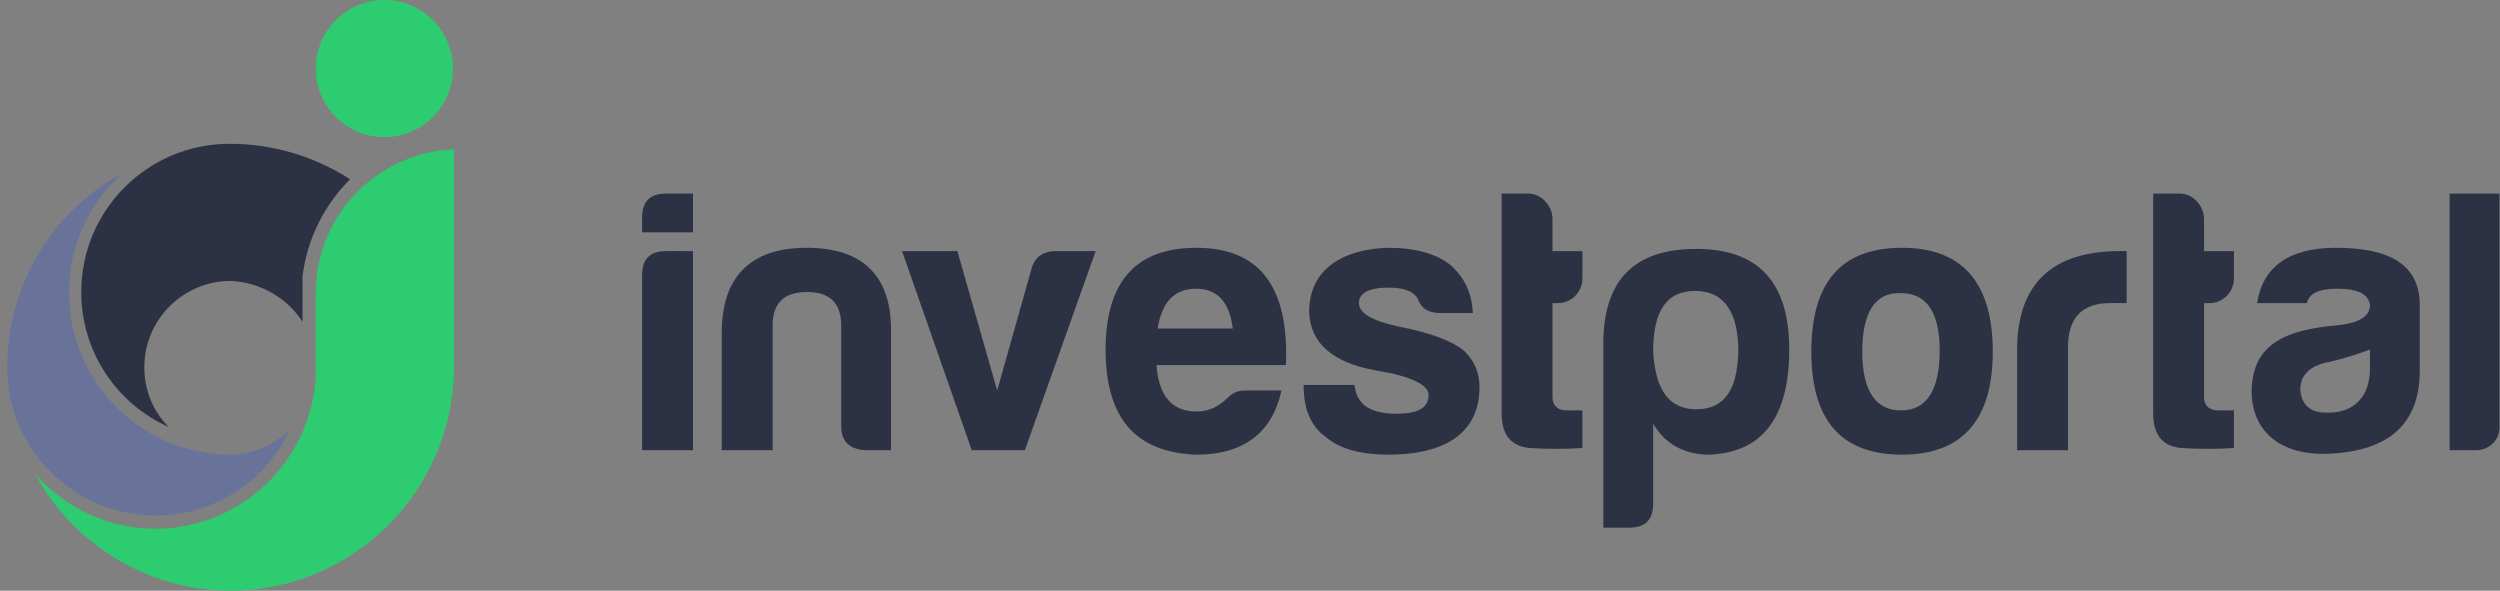 <?xml version="1.0" encoding="utf-8"?>
<!-- Generator: Adobe Illustrator 16.0.0, SVG Export Plug-In . SVG Version: 6.00 Build 0)  -->
<!DOCTYPE svg PUBLIC "-//W3C//DTD SVG 1.1//EN" "http://www.w3.org/Graphics/SVG/1.1/DTD/svg11.dtd">
<svg version="1.1" id="Layer_1" xmlns="http://www.w3.org/2000/svg" xmlns:xlink="http://www.w3.org/1999/xlink" x="0px" y="0px"
	 width="612px" height="144.605px" viewBox="0 0 612 144.605" enable-background="new 0 0 612 144.605" xml:space="preserve">
<rect x="0" y="0" width="612" height="144.605" fill="#808080" stroke="none"/>
<g id="XMLID_1_">
	<g id="XMLID_3_">
		<path id="XMLID_66_" fill="#2C3144" d="M74.053,78.802V67.699l0,0c1.084-8.938,5.146-17.331,11.645-23.83
			c-8.937-5.688-18.955-8.666-29.517-8.666c-20.039,0-36.287,16.248-36.287,36.287c0,14.623,8.666,27.351,21.395,33.036
			c-3.791-3.791-5.958-8.936-5.958-14.622c0-11.646,9.479-21.122,21.122-21.122C63.763,69.052,70.534,73.116,74.053,78.802z"/>
		<path id="XMLID_61_" fill="#69739A" d="M1.752,90.176v0.271c0.271,19.768,16.519,35.744,36.286,35.744
			c14.353,0,27.08-8.395,32.767-20.852c-3.25,2.979-7.312,5.146-11.645,5.687c-0.271,0-0.813,0.271-1.083,0.271l0,0h-1.625
			c-21.936,0-39.536-17.873-39.536-39.537c0-11.915,5.146-22.476,13.27-29.517C13.125,51.451,1.752,69.324,1.752,90.176z"/>
		<path id="XMLID_65_" fill="#69739A" stroke="#FFFFFF" stroke-width="1.196" stroke-miterlimit="10" d="M0.127,90.447"/>
		<circle id="XMLID_78_" fill="#2DCC70" cx="94.093" cy="16.79" r="16.789"/>
		<path id="XMLID_95_" fill="#2DCC70" d="M77.303,71.76v20.31c-1.083,20.852-18.414,37.369-39.266,37.369
			c-11.646,0-22.205-5.145-29.518-13.539c9.207,17.061,27.352,28.704,47.932,28.704c29.787,0,54.158-24.101,54.7-53.889v-0.813
			V36.555C92.197,37.37,77.303,52.804,77.303,71.76z"/>
	</g>
	<g id="XMLID_70_">
		<path id="XMLID_5_" fill="#2C3144" d="M169.645,47.389v9.479h-12.457v-3.521c0-4.062,1.896-5.958,5.958-5.958H169.645z
			 M169.645,61.47v48.743h-12.457V67.427c0-4.062,1.896-5.958,5.958-5.958L169.645,61.47L169.645,61.47z"/>
		<path id="XMLID_8_" fill="#2C3144" d="M211.889,110.214c-4.063-0.271-5.958-2.166-5.958-5.957V79.073
			c-0.271-5.146-2.979-7.582-8.395-7.582s-8.124,2.438-8.396,7.582v31.142h-12.457V81.51c0-13.811,7.041-20.851,20.853-20.851
			c13.811,0,20.852,7.041,20.581,20.851v28.704L211.889,110.214L211.889,110.214z"/>
		<path id="XMLID_10_" fill="#2C3144" d="M268.215,61.47l-17.331,48.743h-12.998l-17.06-48.743h13.538l9.749,34.121l8.396-29.788
			c0.813-2.979,2.979-4.333,5.958-4.333H268.215L268.215,61.47z"/>
		<path id="XMLID_12_" fill="#2C3144" d="M292.857,111.298c-14.894-0.542-22.205-8.938-22.205-25.726
			c0-16.79,7.582-24.914,22.205-24.914c15.436,0,22.747,9.478,21.934,28.705h-31.682c0.541,7.582,3.791,11.372,9.748,11.372
			c2.979,0,5.416-1.083,7.854-3.521c1.084-1.083,2.438-1.624,4.063-1.624h8.938C311.541,105.61,304.772,111.298,292.857,111.298z
			 M283.38,80.427h18.413c-0.813-6.499-3.79-9.749-8.937-9.749C287.441,70.677,284.463,73.927,283.38,80.427z"/>
		<path id="XMLID_15_" fill="#2C3144" d="M341.869,101.278c5.146,0,7.855-1.354,7.855-4.604c0-2.437-4.334-4.604-12.729-5.957
			c-10.832-1.896-16.248-6.77-16.52-14.352c0-10.563,8.395-15.437,19.498-15.707c6.229,0,11.373,1.354,14.895,4.062
			c3.521,2.979,5.416,6.771,5.688,11.915h-7.855c-2.979,0-4.604-1.082-5.416-2.979c-0.811-2.166-3.248-3.249-7.311-3.249
			c-4.875,0-7.313,1.354-7.313,3.791c0,2.437,3.25,4.333,9.479,5.687c8.395,1.625,13.811,3.791,16.52,6.229
			c2.438,2.438,3.521,5.416,3.521,8.666c0,11.914-9.48,16.519-22.205,16.519c-6.771,0-11.916-1.354-15.438-4.333
			c-3.791-2.708-5.416-7.041-5.416-12.728h12.457C332.121,99.383,335.912,101.278,341.869,101.278z"/>
		<path id="XMLID_17_" fill="#2C3144" d="M381.406,74.199h-1.354v23.018c0,1.896,1.084,3.25,3.521,3.25h3.791v9.207
			c-4.063,0.271-8.395,0.271-12.998,0c-4.604-0.542-6.77-3.25-6.77-8.666V47.39h6.498c3.25,0,5.957,2.979,5.957,6.229v7.853h7.313
			v6.771C387.365,71.491,384.656,74.199,381.406,74.199z"/>
		<path id="XMLID_19_" fill="#2C3144" d="M404.696,123.213c0,4.062-1.895,5.957-5.957,5.957h-6.229V82.593
			c0.541-14.623,8.125-21.664,22.748-21.664c15.164,0,22.746,8.124,22.746,24.644c0,16.518-6.5,25.184-19.498,25.726
			c-5.957,0-10.832-2.438-13.811-7.583V123.213L404.696,123.213z M415.258,100.194c6.77,0,10.02-4.603,10.289-14.08
			c0-9.748-3.521-14.895-10.563-14.895c-7.039,0-10.289,4.874-10.289,14.895C405.239,95.321,408.487,100.194,415.258,100.194z"/>
		<path id="XMLID_22_" fill="#2C3144" d="M487.83,86.114c0,16.788-7.582,25.185-22.205,25.185c-14.895,0-22.205-8.396-22.205-25.185
			c0-17.061,7.311-25.455,22.205-25.455C480.248,60.659,487.83,69.052,487.83,86.114z M455.877,86.114
			c0,9.479,3.25,14.353,9.477,14.353c6.229,0,9.479-4.874,9.479-14.623c0-9.478-3.25-14.082-9.479-14.082
			C459.127,71.491,455.877,76.366,455.877,86.114z"/>
		<path id="XMLID_25_" fill="#2C3144" d="M493.787,85.031c0.271-15.706,8.666-23.561,25.186-23.561h1.625v12.729h-4.064
			c-6.77,0-10.289,3.521-10.289,10.832v25.184h-12.457V85.031z"/>
		<path id="XMLID_27_" fill="#2C3144" d="M540.906,74.199h-1.354v23.018c0,1.896,1.084,3.25,3.521,3.25h3.791v9.207
			c-4.063,0.271-8.395,0.271-12.998,0c-4.604-0.542-6.77-3.25-6.77-8.666V47.39h6.498c3.25,0,5.957,2.979,5.957,6.229v7.853h7.313
			v6.771C546.864,71.491,544.156,74.199,540.906,74.199z"/>
		<path id="XMLID_29_" fill="#2C3144" d="M564.737,74.199h-12.186c1.354-8.937,7.854-13.54,19.227-13.54
			c13.539,0,20.311,4.333,20.58,13.54v16.519c0,13.54-8.123,19.497-21.393,20.31c-11.645,0.813-19.77-4.604-19.77-15.435
			c0.271-11.645,8.666-14.895,21.123-15.978c5.146-0.542,7.854-2.167,7.854-4.874c-0.271-2.708-2.979-4.063-7.854-4.063
			C567.715,70.677,565.278,71.76,564.737,74.199z M580.172,90.176v-4.604c-2.979,1.082-6.229,2.166-9.748,2.979
			c-4.875,0.813-7.313,3.249-7.313,6.771c0.271,3.79,2.438,5.687,6.229,5.687C576.11,101.278,580.172,97.216,580.172,90.176z"/>
		<path id="XMLID_32_" fill="#2C3144" d="M606.168,110.214h-6.498V47.389h12.186v56.867
			C612.127,107.506,609.418,110.214,606.168,110.214z"/>
	</g>
</g>
</svg>
